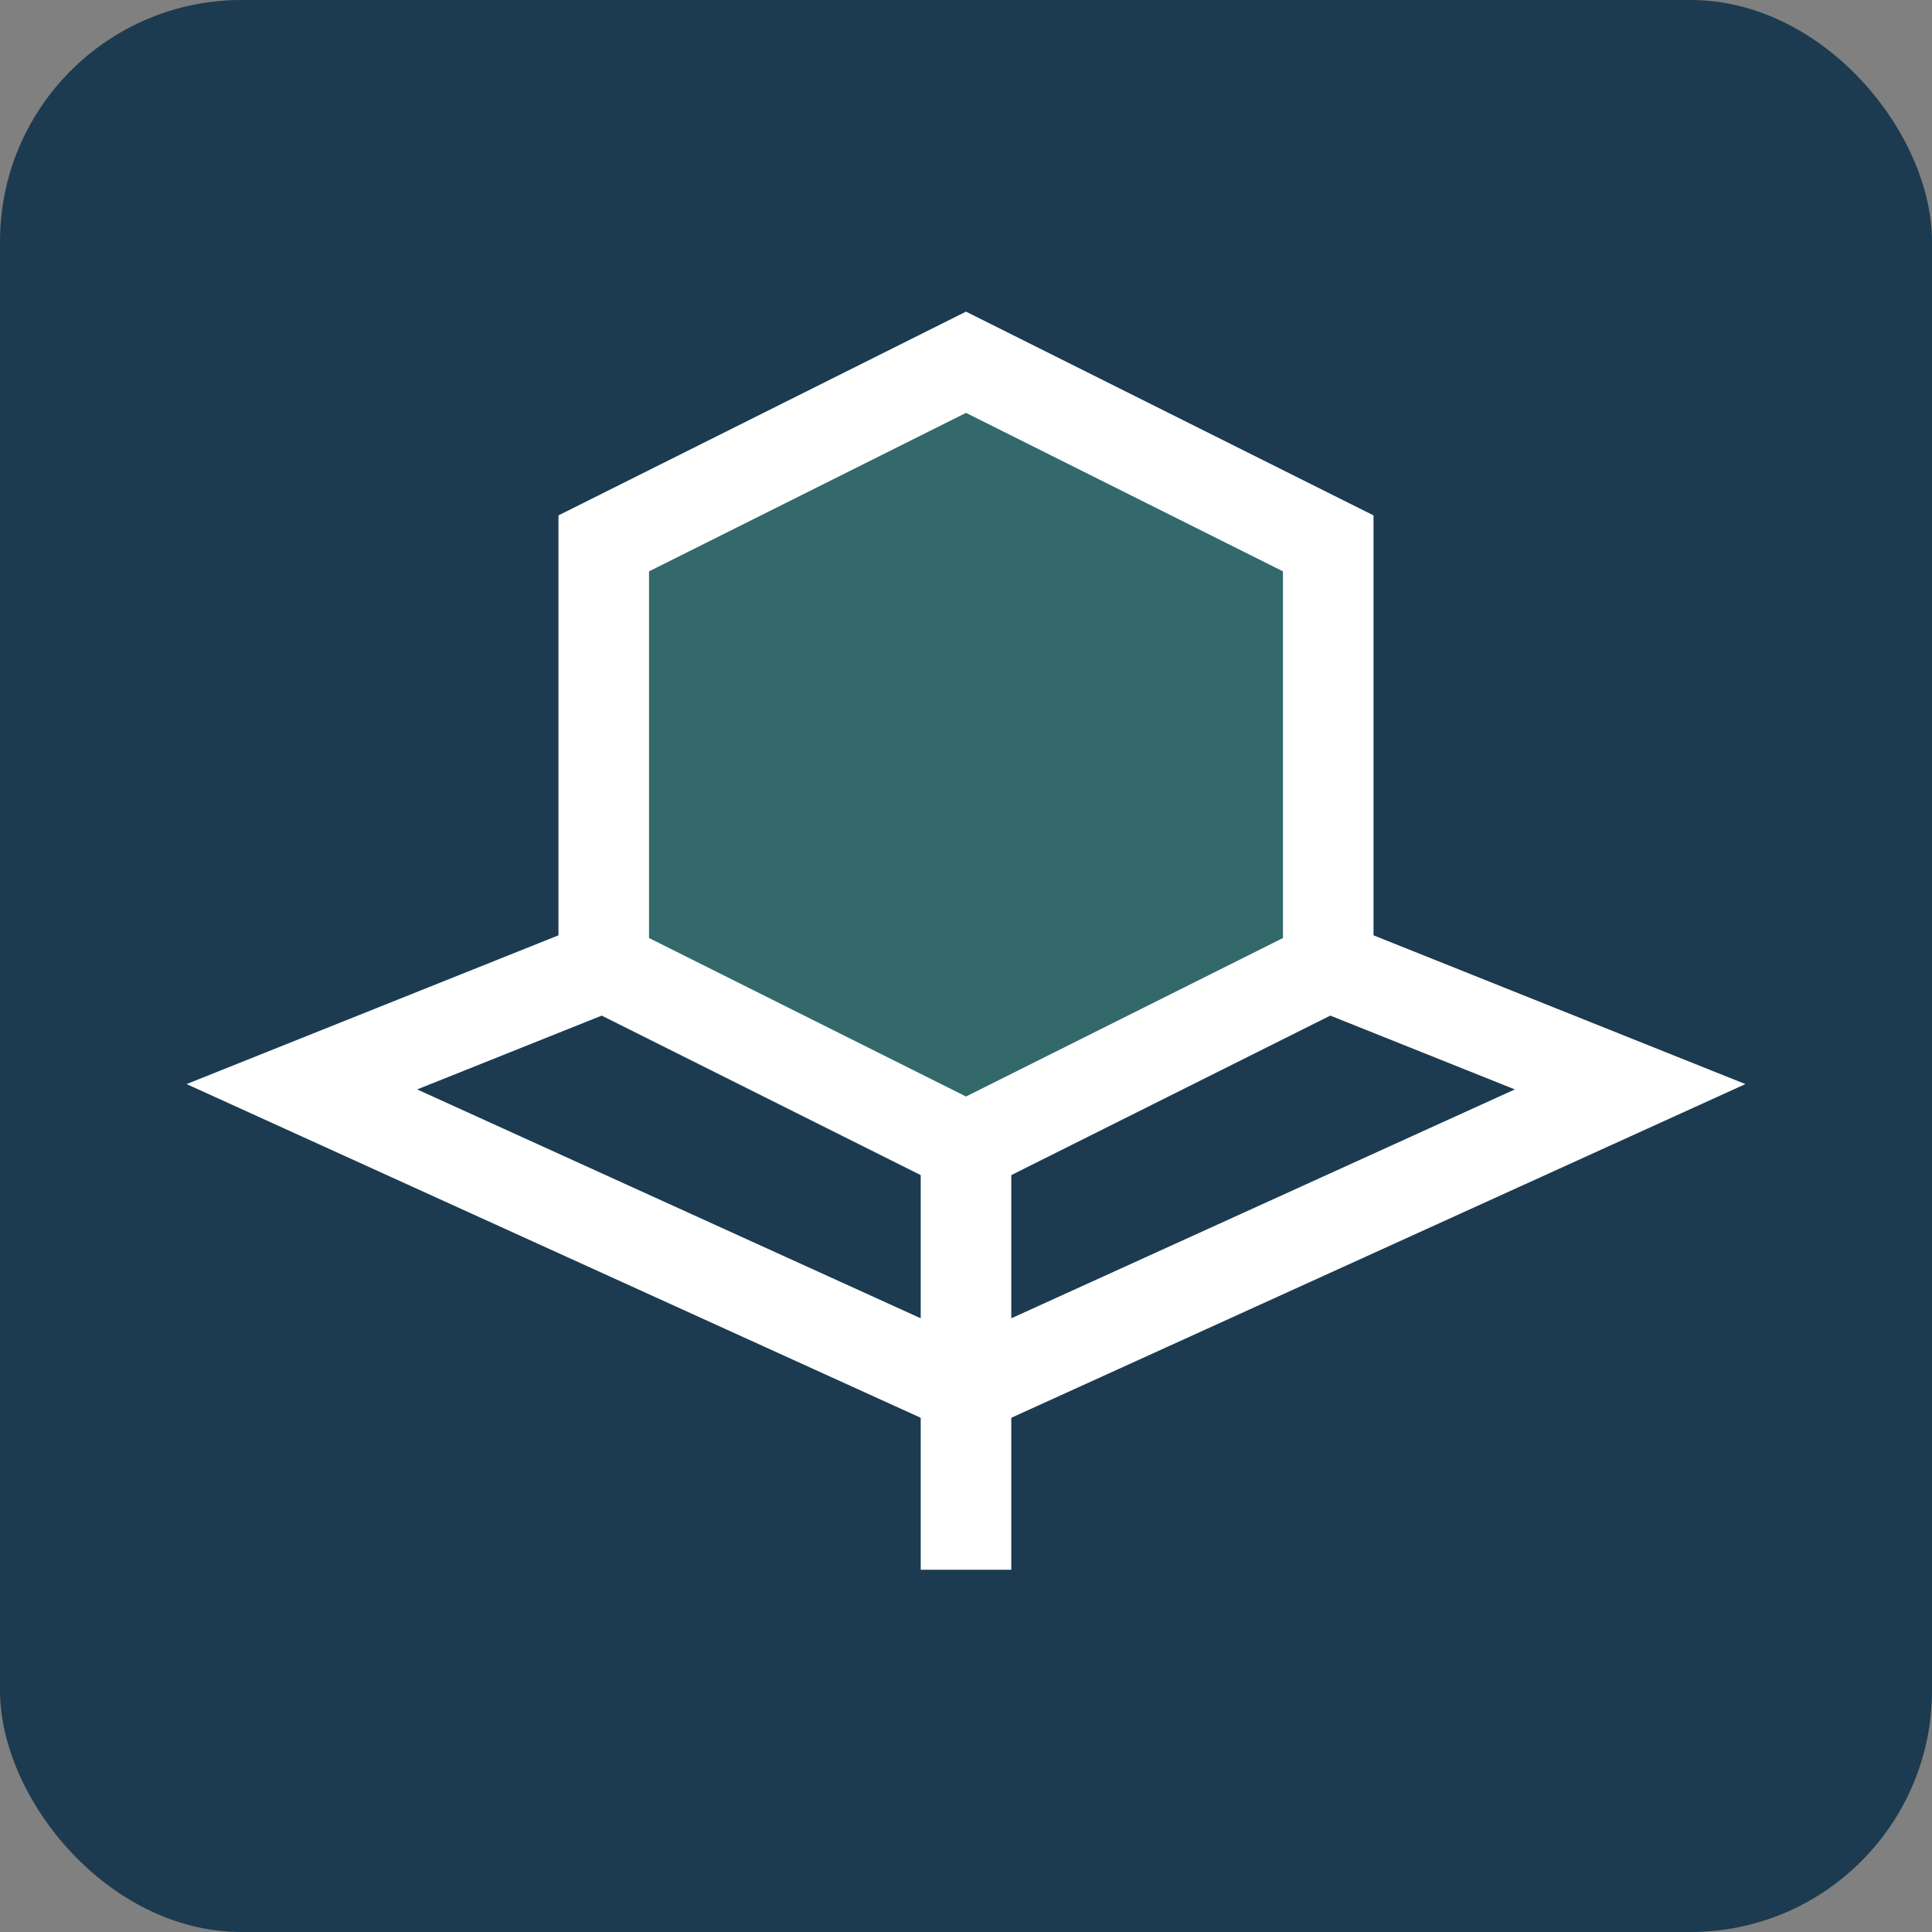 <svg width="32" height="32" viewBox="0 0 32 32" fill="none" xmlns="http://www.w3.org/2000/svg">
  <rect x="0" y="0" width="32" height="32" fill="#808080" stroke="none"/>
  <rect width="32" height="32" rx="4" fill="#1c3b50"/>
  <path d="M10 9L16 6L22 9V16L16 19L10 16V9Z" fill="#33696b" stroke="white" stroke-width="1.5"/>
  <path d="M16 19V26" stroke="white" stroke-width="1.5"/>
  <path d="M10 16L5 18L16 23L27 18L22 16" stroke="white" stroke-width="1.5"/>
</svg>
